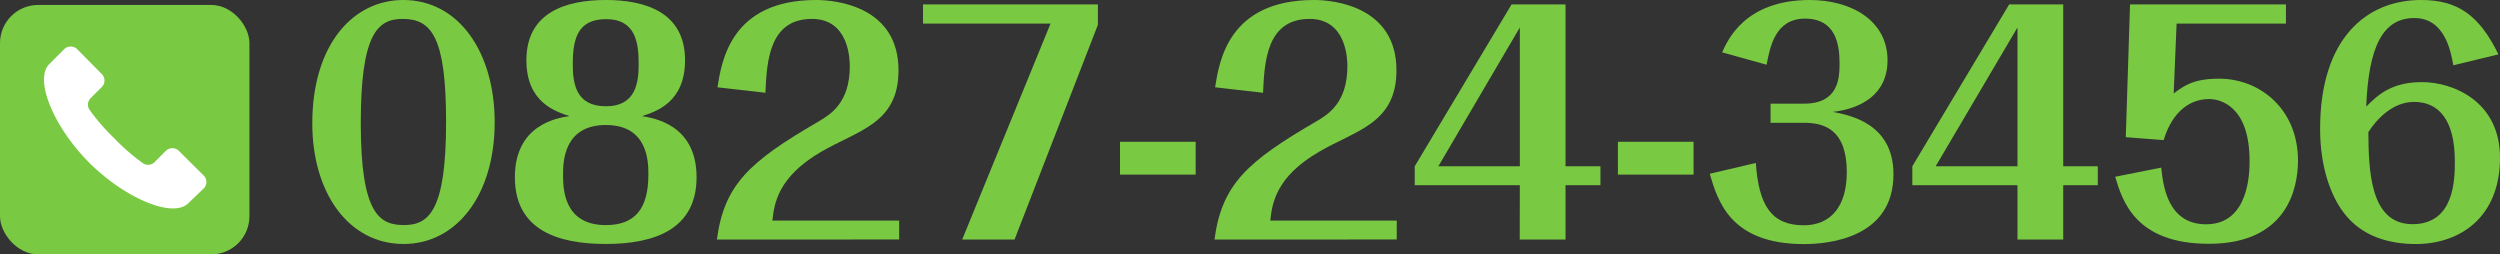 <svg xmlns="http://www.w3.org/2000/svg" viewBox="0 0 429.57 43.71"><rect x="0" y="0" width="429.57" height="43.71" fill="#333333" stroke="none"/><defs><style>.cls-1{fill:#7ac943;}.cls-2{fill:#fff;}</style></defs><g id="レイヤー_2" data-name="レイヤー 2"><g id="レイヤー_2-2" data-name="レイヤー 2"><path class="cls-1" d="M69.35,41.92c-9.49,0-15.69-8.83-15.69-20.71C53.66,7.71,60.62,0,69.3,0,78.84,0,85,9,85,21,85,33.55,78.43,41.92,69.35,41.92ZM69.19,3.25c-4.31,0-7.2,2.54-7.2,17.91,0,15.79,3.3,17.51,7.46,17.51,4.31,0,7.2-2.59,7.2-17.71C76.65,6.39,74.17,3.25,69.19,3.25Z"/><path class="cls-1" d="M119.69,30.45c0,8.93-7.21,11.47-15.58,11.47S88.47,39.48,88.47,30.45s7.31-10.2,9.39-10.5c-2.38-.77-7.41-2.34-7.41-9.6C90.45,2.13,97.2,0,104.11,0c6.59,0,13.6,2,13.6,10.35,0,7.26-5,8.83-7.41,9.6C112.43,20.3,119.69,21.47,119.69,30.45ZM111.41,30c0-2.08,0-8.52-7.3-8.52S96.75,27.91,96.75,30c0,2.24,0,8.68,7.36,8.68C109,38.67,111.41,36,111.41,30Zm-1.67-19c0-3.55-.46-7.71-5.58-7.71-4.83,0-5.74,3.25-5.74,7.71,0,3.25.46,7.26,5.69,7.26S109.74,14.06,109.74,11Z"/><path class="cls-1" d="M123.18,41.16c1.27-9.49,5.64-13.4,17.41-20.25,2.08-1.22,5.43-3.2,5.43-9.54,0-1.07-.1-8.12-6.5-8.12-7.41,0-7.76,7.41-8,12.69L123.28,15c.71-4.46,2.29-15,16.95-15,3.56,0,14.16,1.17,14.16,12.08,0,9.18-6.95,10.3-13.29,14-7.51,4.36-8.07,9-8.38,11.82H154.5v3.25Z"/><path class="cls-1" d="M188.65,4.26l-14.32,36.9h-9l15.18-37.1H158.6V.76h30.05Z"/><path class="cls-1" d="M192.45,24.36h13V30h-13Z"/><path class="cls-1" d="M208.68,41.16c1.27-9.49,5.64-13.4,17.41-20.25,2.08-1.22,5.43-3.2,5.43-9.54,0-1.07-.1-8.12-6.49-8.12-7.41,0-7.77,7.41-8,12.69L208.79,15c.71-4.46,2.28-15,17-15,3.55,0,14.16,1.17,14.16,12.08,0,9.18-7,10.3-13.3,14-7.51,4.36-8.07,9-8.38,11.82H240v3.25Z"/><path class="cls-1" d="M261.15,31.82H243.09V28.57L259.73.76H269V28.57H275v3.25H269v9.34h-7.87Zm0-3.25V4.72l-14,23.85Z"/><path class="cls-1" d="M278,24.36h13V30H278Z"/><path class="cls-1" d="M310,17.81c5.84,0,6.09-4.26,6.09-6.9,0-3.3-.66-7.71-5.94-7.71-5.07,0-6,4.77-6.6,7.92L295.91,9c.91-2,3.86-9,15.07-9,7.06,0,13.35,3.5,13.35,10.35,0,5.89-4.57,8.33-9.44,8.88,2.74.51,10.46,1.88,10.46,10.71,0,11-11.22,12-15.38,12-12.69,0-14.82-7.46-16.19-12.08L301.7,28c.5,7.31,2.69,10.71,8.22,10.71,4.67,0,7.41-3.25,7.41-9.13,0-7.31-3.86-8.48-7.31-8.48h-5.79V17.81Z"/><path class="cls-1" d="M346.66,31.82H328.59V28.57L345.23.76h9.29V28.57h5.94v3.25h-5.94v9.34h-7.86Zm0-3.25V4.72L332.6,28.57Z"/><path class="cls-1" d="M366,.76h26.79v3.3H374l-.5,12c1.82-1.37,3.45-2.54,7.81-2.54,7.11,0,13.55,5.33,13.55,14.06,0,4.87-1.93,14.31-15.32,14.31-12.64,0-14.87-7.41-16.09-11.52l7.91-1.57c.31,2.89,1,9.74,7.72,9.74,7.46,0,7.46-9.13,7.46-10.91,0-9.29-4.92-10.61-6.95-10.61-3.25,0-6.3,2.08-7.82,7.06l-6.5-.51Z"/><path class="cls-1" d="M421.55,11.22c-.45-2.54-1.52-8.12-6.7-8.12-5.43,0-7.86,4.92-8.27,15.22,2-2,4.31-4.21,9.59-4.21s13.4,3.25,13.4,13c0,10.25-6.9,14.82-14.46,14.82-4.27,0-9.19-1.12-12.39-5.38-2.28-3-4.06-7.92-4.06-14.41C398.66,6.6,406.63,0,416,0c6.29,0,10,2.59,13.3,9.34Zm-7,27.3c7.26,0,7.26-7.87,7.26-10.81,0-7.21-2.85-10.2-7-10.2-.91,0-4.51.1-7.86,5.18C407,29.38,407.24,38.52,414.55,38.52Z"/><rect class="cls-1" y="0.85" width="42.86" height="42.86" rx="6.56"/><path class="cls-2" d="M30.73,25.92a1.59,1.59,0,0,0-2.23,0l-1.92,1.92A1.57,1.57,0,0,1,24.5,28a35.25,35.25,0,0,1-4.84-4.21,35.75,35.75,0,0,1-4.22-4.84,1.58,1.58,0,0,1,.13-2.08l1.92-1.92a1.57,1.57,0,0,0,0-2.23L13.26,8.45a1.59,1.59,0,0,0-2.23,0L8.48,11c-2.71,2.71.87,11,6.9,17s14.32,9.61,17,6.9L35,32.38a1.56,1.56,0,0,0,0-2.22Z"/></g></g></svg>
